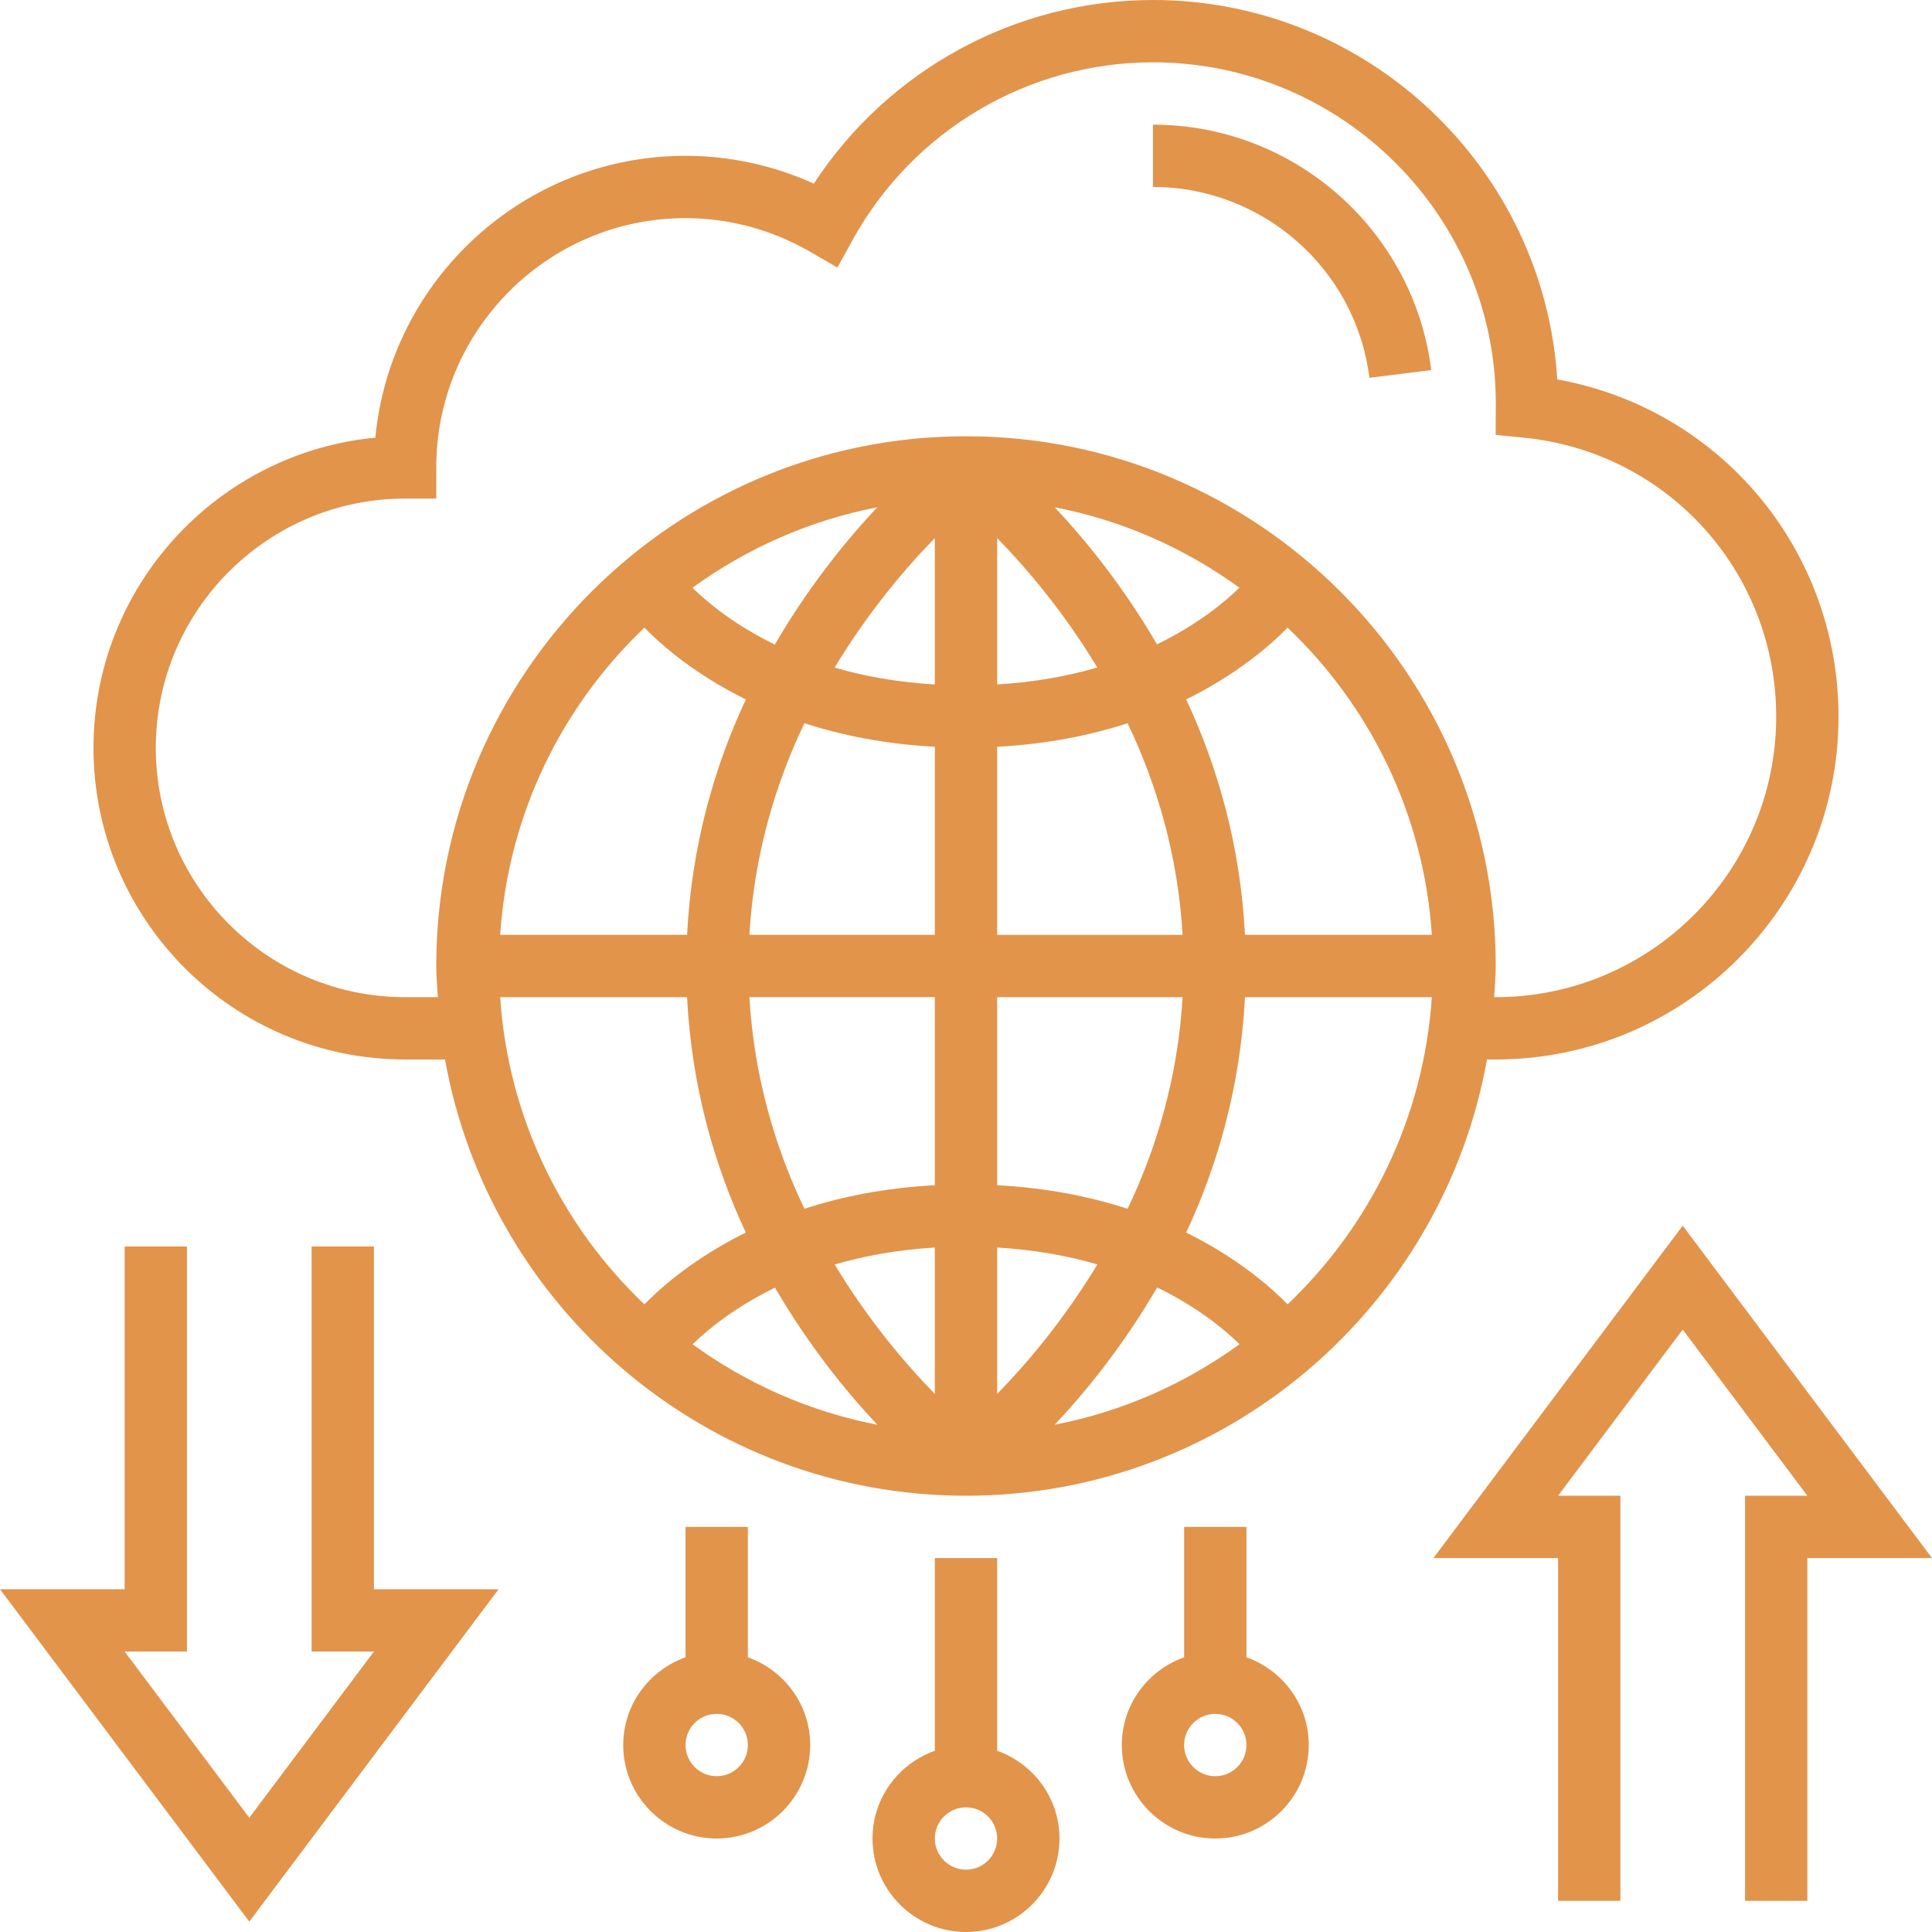 <?xml version="1.0" encoding="UTF-8"?> <svg xmlns="http://www.w3.org/2000/svg" width="496" height="496" viewBox="0 0 496 496" fill="none"><g clip-path="url(#clip0_802_28)"><path d="M432 314.664L368 400H400V488H416V384H400L432 341.336L464 384H448V488H464V400H496L432 314.664Z" fill="#E2944B"></path><path d="M96 408V320H80V424H96L64 466.664L32 424H48V320H32V408H0L64 493.336L128 408H96Z" fill="#E2944B"></path><path d="M192 425.472V392H176V425.472C166.712 428.784 160 437.584 160 448C160 461.232 170.768 472 184 472C197.232 472 208 461.232 208 448C208 437.584 201.288 428.784 192 425.472ZM184 456C179.584 456 176 452.408 176 448C176 443.592 179.584 440 184 440C188.416 440 192 443.592 192 448C192 452.408 188.416 456 184 456Z" fill="#E2944B"></path><path d="M256 449.472V400H240V449.472C230.712 452.784 224 461.584 224 472C224 485.232 234.768 496 248 496C261.232 496 272 485.232 272 472C272 461.584 265.288 452.784 256 449.472ZM248 480C243.584 480 240 476.408 240 472C240 467.592 243.584 464 248 464C252.416 464 256 467.592 256 472C256 476.408 252.416 480 248 480Z" fill="#E2944B"></path><path d="M320 425.472V392H304V425.472C294.712 428.784 288 437.584 288 448C288 461.232 298.768 472 312 472C325.232 472 336 461.232 336 448C336 437.584 329.288 428.784 320 425.472ZM312 456C307.584 456 304 452.408 304 448C304 443.592 307.584 440 312 440C316.416 440 320 443.592 320 448C320 452.408 316.416 456 312 456Z" fill="#E2944B"></path><path d="M296 32V48C324.192 48 348.088 69.064 351.568 96.992L367.44 95.016C362.968 59.088 332.248 32 296 32Z" fill="#E2944B"></path><path d="M399.8 97.416C396.384 43.128 351.136 0 296 0C260.752 0 228.064 17.88 208.936 47.144C198.592 42.456 187.352 40 176 40C134.464 40 100.216 71.824 96.36 112.36C55.824 116.216 24 150.464 24 192C24 236.112 59.888 272 104 272H114.248C125.632 335.568 181.208 384 248 384C314.792 384 370.368 335.568 381.752 272H384C432.52 272 472 232.52 472 184C472 140.944 441.424 104.888 399.8 97.416ZM165.44 334.864C144.256 314.72 130.464 286.968 128.408 256H176.384C177.552 278.992 183.448 299.288 191.472 316.432C178.448 322.872 169.92 330.272 165.44 334.864ZM191.48 179.568C183.456 196.712 177.56 217.008 176.392 240H128.408C130.464 209.032 144.256 181.28 165.448 161.136C169.92 165.728 178.456 173.136 191.48 179.568ZM177.784 150.896C191.68 140.816 207.752 133.608 225.224 130.24C217.12 138.832 207.536 150.696 198.928 165.472C188.424 160.36 181.512 154.584 177.784 150.896ZM177.808 345.12C181.536 341.464 188.464 335.704 198.968 330.576C207.56 345.336 217.136 357.176 225.232 365.768C207.768 362.4 191.696 355.192 177.808 345.12ZM240 357.856C232.528 350.232 222.976 339.008 214.288 324.64C221.72 322.456 230.28 320.864 240 320.272V357.856ZM240 256V304.28C227.144 304.968 216.032 307.232 206.512 310.328C199.104 294.824 193.584 276.552 192.392 255.992H240V256ZM240 240H192.392C193.592 219.44 199.104 201.168 206.512 185.664C216.024 188.768 227.144 191.032 240 191.712V240ZM240 175.728C230.256 175.144 221.704 173.56 214.272 171.384C222.968 157 232.52 145.776 240 138.144V175.728ZM281.712 171.36C274.28 173.544 265.72 175.136 256 175.72V138.144C263.472 145.776 273.024 156.992 281.712 171.36ZM270.768 130.232C288.232 133.6 304.304 140.808 318.192 150.88C314.464 154.536 307.536 160.296 297.032 165.424C288.44 150.664 278.864 138.824 270.768 130.232ZM289.488 185.672C296.896 201.176 302.416 219.448 303.608 240.008H256V240V191.72C268.856 191.032 279.968 188.768 289.488 185.672ZM303.608 256C302.408 276.56 296.896 294.832 289.488 310.336C279.968 307.232 268.856 304.968 256 304.28V256H303.608ZM281.728 324.616C273.032 339 263.472 350.224 256 357.856V320.272C265.744 320.856 274.296 322.44 281.728 324.616ZM270.776 365.76C278.88 357.168 288.464 345.304 297.072 330.528C307.576 335.64 314.488 341.416 318.216 345.104C304.32 355.184 288.248 362.392 270.776 365.76ZM330.56 334.864C326.088 330.272 317.552 322.864 304.528 316.432C312.552 299.288 318.448 278.992 319.616 256H367.592C365.536 286.968 351.744 314.72 330.56 334.864ZM319.616 240C318.448 217.008 312.552 196.712 304.528 179.568C317.552 173.128 326.08 165.728 330.56 161.136C351.752 181.288 365.544 209.032 367.6 240H319.616ZM384 256H383.592C383.752 253.336 384 250.704 384 248C384 173.008 322.992 112 248 112C173.008 112 112 173.008 112 248C112 250.704 112.248 253.336 112.408 256H104C68.712 256 40 227.288 40 192C40 156.712 68.712 128 104 128H112V120C112 84.712 140.712 56 176 56C187.16 56 198.192 58.976 207.92 64.6L214.984 68.688L218.928 61.544C234.448 33.448 263.976 16 296 16C344.52 16 384 55.48 384.016 103.496L383.976 111.648L391.184 112.36C428.144 116.024 456 146.824 456 184C456 223.696 423.704 256 384 256Z" fill="#E2944B"></path></g><defs><clipPath id="clip0_802_28"><rect width="496" height="496" fill="white"></rect></clipPath></defs></svg> 